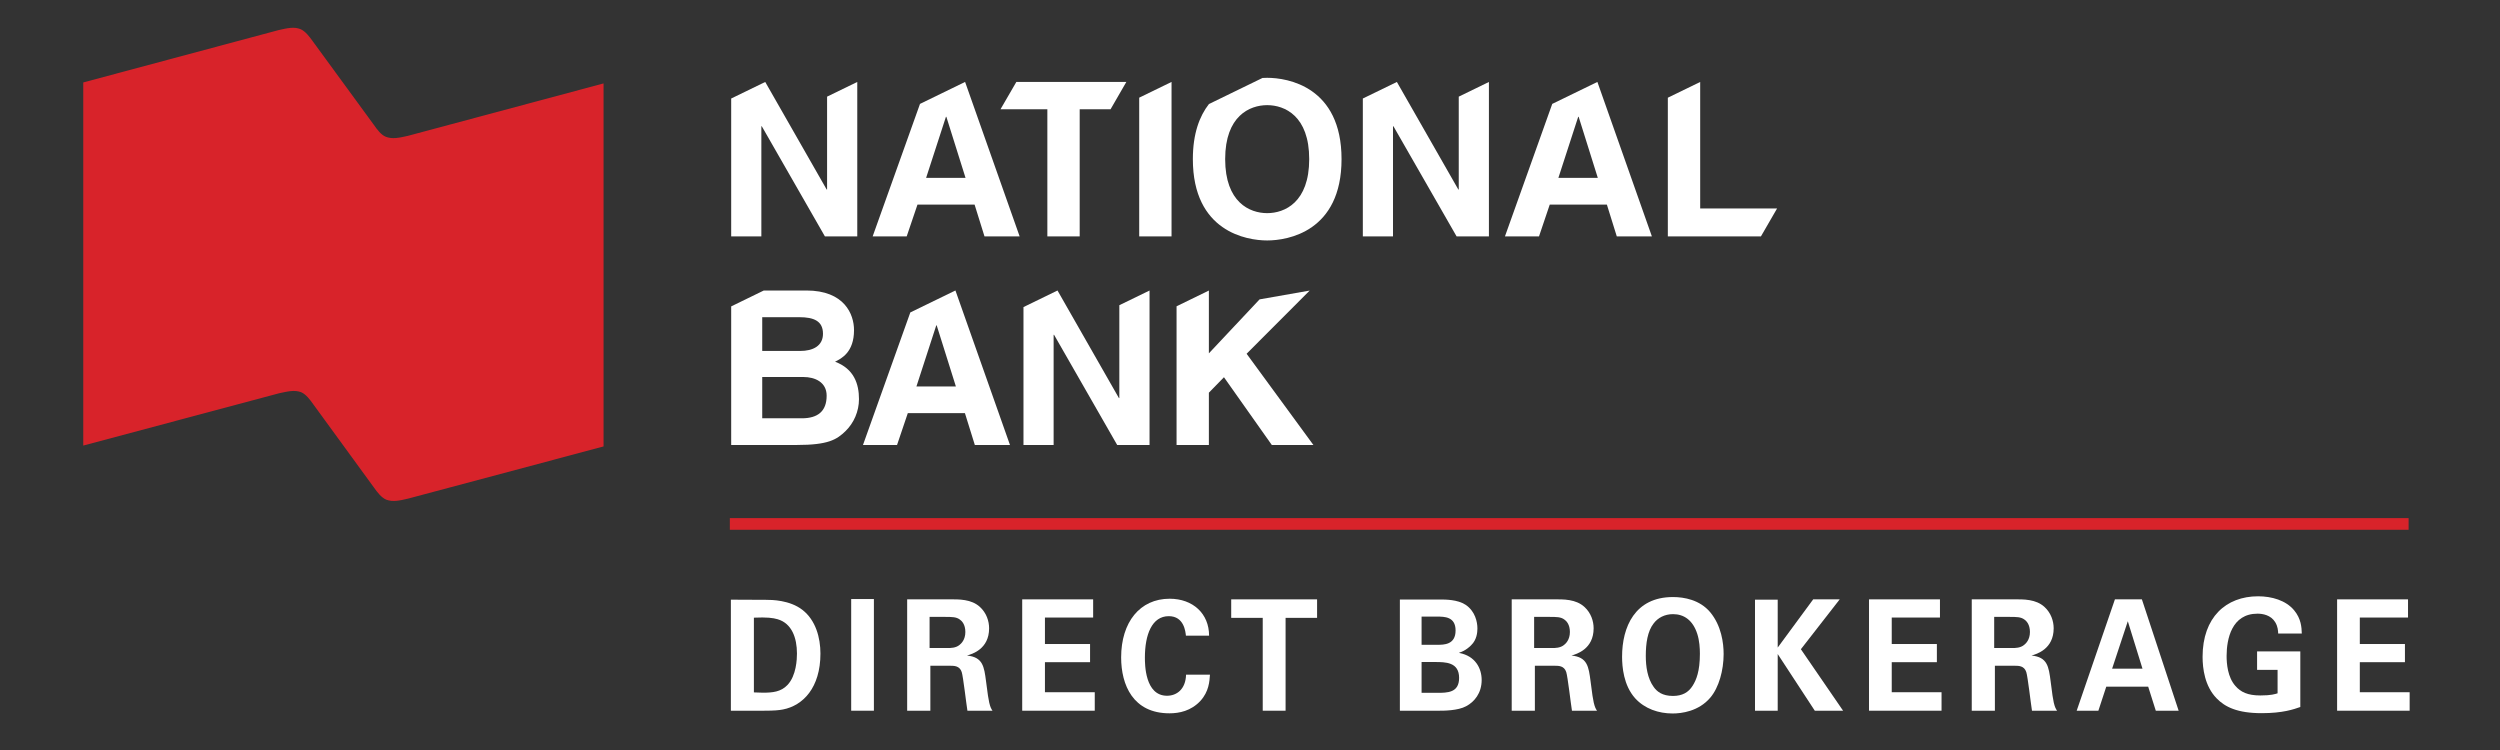 <svg width="120" height="36" viewBox="0 0 120 36" fill="none" xmlns="http://www.w3.org/2000/svg">
<rect x="0" y="0" width="120" height="36" fill="#333333" stroke="none"/>
<path d="M19.577 6.521C19.148 6.618 18.839 6.686 18.526 6.568C18.286 6.475 18.098 6.213 17.929 5.971L15.024 1.997C14.856 1.76 14.656 1.496 14.418 1.396C14.107 1.275 13.794 1.35 13.367 1.446L3.997 3.957V21.387L13.4 18.876C13.833 18.782 14.142 18.709 14.453 18.826C14.689 18.924 14.881 19.184 15.049 19.422L17.942 23.391C18.11 23.63 18.304 23.884 18.541 23.985C18.852 24.101 19.162 24.034 19.59 23.933L28.971 21.429V4.004L19.577 6.521Z" fill="#D8232A"/>
<path d="M35.032 25.429H115.613V24.87H35.032V25.429Z" fill="#D8232A"/>
<path d="M39.7 4.639V9.097H39.68L36.731 3.934L35.097 4.729V11.348H36.545V6.061H36.566L39.596 11.348H41.149V3.934L39.7 4.639Z" fill="white"/>
<path d="M44.453 8.539L45.405 5.606H45.425L46.346 8.539H44.453ZM46.325 3.934H46.322L44.16 4.987L41.887 11.348H43.521L44.039 9.82H46.78L47.256 11.348H48.943L46.325 3.934Z" fill="white"/>
<path d="M74.802 8.539L75.754 5.606H75.775L76.695 8.539H74.802ZM76.675 3.934H76.672L74.508 4.987L72.237 11.348H73.872L74.388 9.82H77.13L77.606 11.348H79.291L76.675 3.934Z" fill="white"/>
<path d="M54.064 3.934H48.784L48.028 5.238V5.245H50.273V11.348H51.825V5.245H53.307L54.064 3.934Z" fill="white"/>
<path d="M54.682 4.688V11.348H56.234V3.934H56.231L54.682 4.688Z" fill="white"/>
<path d="M60.825 10.231C59.987 10.231 58.808 9.714 58.808 7.638C58.808 5.563 59.987 5.047 60.825 5.047C61.664 5.047 62.842 5.563 62.842 7.638C62.842 9.714 61.664 10.231 60.825 10.231ZM60.825 3.735C60.758 3.735 60.681 3.737 60.6 3.742L58.029 4.994C57.574 5.576 57.257 6.419 57.257 7.638C57.257 11.119 59.842 11.542 60.825 11.542C61.807 11.542 64.394 11.119 64.394 7.638C64.394 4.159 61.807 3.735 60.825 3.735Z" fill="white"/>
<path d="M70.02 4.639V9.097H70L67.05 3.934L65.416 4.729V11.348H66.864V6.061H66.885L69.917 11.348H71.468V3.934L70.02 4.639Z" fill="white"/>
<path d="M85.3 10.006H81.609V3.934L80.056 4.69V11.348H84.524L85.3 10.006Z" fill="white"/>
<path d="M38.49 20.078H36.587V18.096H38.562C39.121 18.096 39.679 18.344 39.679 18.993C39.679 19.747 39.245 20.078 38.49 20.078ZM36.587 15.225H38.365C39.069 15.225 39.503 15.411 39.503 16.02C39.503 16.608 39.018 16.846 38.407 16.846H36.587V15.225ZM40.083 17.362C40.393 17.207 40.993 16.908 40.993 15.845C40.993 15.08 40.528 13.944 38.707 13.944H36.662L35.097 14.707V21.359H38.241C39.762 21.359 40.166 21.101 40.59 20.688C40.983 20.305 41.231 19.747 41.231 19.159C41.231 18.427 40.993 17.704 40.083 17.362Z" fill="white"/>
<path d="M53.728 14.65V19.107H53.708L50.76 13.944L49.127 14.74V21.359H50.574V16.071H50.595L53.625 21.359H55.178V13.945L53.728 14.65Z" fill="white"/>
<path d="M43.989 18.549L44.941 15.617H44.961L45.882 18.549H43.989ZM45.861 13.944H45.858L43.695 14.997L41.423 21.359H43.058L43.575 19.83H46.316L46.792 21.359H48.479L45.861 13.944Z" fill="white"/>
<path d="M62.865 13.947L60.46 14.37L58.026 16.96V13.946L56.475 14.702V21.359H58.026V18.849L58.75 18.107L61.047 21.359H63.043L59.837 16.98L62.865 13.947Z" fill="white"/>
<path d="M36.187 33.235C36.306 33.241 36.489 33.249 36.615 33.249C37.08 33.249 37.481 33.213 37.798 32.88C38.227 32.429 38.254 31.631 38.254 31.372C38.254 30.617 38.008 29.923 37.326 29.723C37.101 29.657 36.813 29.62 36.187 29.648V33.235ZM35.082 28.784L36.763 28.792C37.044 28.792 37.903 28.799 38.515 29.273C39.155 29.768 39.381 30.61 39.381 31.372C39.381 33.012 38.543 33.869 37.58 34.055C37.39 34.091 37.178 34.114 36.665 34.114H35.082V28.784Z" fill="white"/>
<path d="M40.857 34.114H41.947V28.754H40.857V34.114Z" fill="white"/>
<path d="M44.62 31.105H45.5C45.627 31.105 45.881 31.105 46.056 30.957C46.133 30.898 46.337 30.713 46.337 30.336C46.337 29.974 46.169 29.804 46.07 29.737C45.901 29.611 45.698 29.611 45.352 29.611H44.62V31.105ZM43.544 28.769H45.494C46.056 28.761 46.626 28.761 47.034 29.131C47.351 29.42 47.477 29.812 47.477 30.159C47.477 31.157 46.661 31.394 46.415 31.466C47.182 31.541 47.238 32.001 47.329 32.694C47.407 33.323 47.449 33.581 47.484 33.73C47.541 33.966 47.582 34.025 47.639 34.114H46.436C46.386 33.819 46.232 32.465 46.162 32.258C46.063 31.956 45.796 31.956 45.612 31.956H44.657V34.114H43.544V28.769Z" fill="white"/>
<path d="M49.066 28.769H52.471V29.642H50.157V30.913H52.323V31.785H50.157V33.227H52.548V34.114H49.066V28.769Z" fill="white"/>
<path d="M56.924 30.513C56.903 30.329 56.84 29.576 56.101 29.576C55.292 29.576 54.955 30.462 54.955 31.564C54.955 31.881 54.955 33.396 56.017 33.396C56.474 33.396 56.91 33.093 56.931 32.384H58.078C58.057 32.701 58.028 33.197 57.621 33.641C57.17 34.127 56.601 34.239 56.136 34.239C54.385 34.239 53.815 32.88 53.815 31.555C53.815 29.864 54.715 28.739 56.143 28.739C57.255 28.739 58.036 29.449 58.036 30.513H56.924Z" fill="white"/>
<path d="M60.611 29.657H59.098V28.769H63.22V29.657H61.708V34.114H60.611V29.657Z" fill="white"/>
<path d="M68.236 33.256H68.975C69.475 33.256 70.037 33.256 70.037 32.54C70.037 31.777 69.383 31.777 68.862 31.777H68.236V33.256ZM68.236 30.95H68.995C69.305 30.95 69.868 30.95 69.868 30.263C69.868 29.597 69.333 29.597 68.975 29.597H68.236V30.95ZM67.194 28.776H69.094C69.389 28.776 69.96 28.776 70.346 29.028C70.811 29.34 70.916 29.856 70.916 30.167C70.916 30.365 70.881 30.713 70.62 30.965C70.586 31.009 70.339 31.245 70.043 31.327V31.341C70.817 31.488 71.12 32.081 71.12 32.642C71.12 33.271 70.768 33.692 70.374 33.899C69.981 34.114 69.291 34.114 69.094 34.114H67.194V28.776Z" fill="white"/>
<path d="M73.638 31.105H74.518C74.644 31.105 74.897 31.105 75.074 30.957C75.151 30.898 75.355 30.713 75.355 30.336C75.355 29.974 75.187 29.804 75.088 29.737C74.918 29.611 74.715 29.611 74.37 29.611H73.638V31.105ZM72.562 28.769H74.511C75.074 28.761 75.643 28.761 76.051 29.131C76.368 29.42 76.494 29.812 76.494 30.159C76.494 31.157 75.678 31.394 75.431 31.466C76.199 31.541 76.255 32.001 76.346 32.694C76.423 33.323 76.466 33.581 76.501 33.73C76.558 33.966 76.599 34.025 76.656 34.114H75.454C75.404 33.819 75.249 32.465 75.179 32.258C75.08 31.956 74.814 31.956 74.63 31.956H73.674V34.114H72.562V28.769Z" fill="white"/>
<path d="M79.378 32.975C79.534 33.197 79.794 33.405 80.3 33.405C80.743 33.405 81.046 33.241 81.25 32.91C81.418 32.643 81.595 32.229 81.595 31.378C81.595 31.119 81.574 30.75 81.469 30.426C81.257 29.768 80.828 29.479 80.307 29.479C79.898 29.479 79.575 29.657 79.372 29.929C79.083 30.299 78.998 30.875 78.998 31.482C78.998 31.992 79.077 32.562 79.378 32.975ZM80.3 28.658C80.841 28.658 81.587 28.792 82.087 29.383C82.629 30.033 82.734 30.869 82.734 31.394C82.734 32.17 82.51 32.998 82.095 33.486C81.532 34.15 80.708 34.247 80.286 34.247C79.617 34.247 78.949 34.025 78.486 33.516C77.929 32.893 77.86 32.007 77.86 31.519C77.86 30.1 78.472 28.658 80.3 28.658Z" fill="white"/>
<path d="M84.24 28.784H85.33V31.083L87.033 28.769H88.306L86.442 31.163L88.468 34.114H87.11L85.33 31.394V34.114H84.24V28.784Z" fill="white"/>
<path d="M89.713 28.769H93.118V29.642H90.803V30.913H92.97V31.785H90.803V33.227H93.194V34.114H89.713V28.769Z" fill="white"/>
<path d="M95.721 31.105H96.599C96.727 31.105 96.979 31.105 97.156 30.957C97.233 30.898 97.437 30.713 97.437 30.336C97.437 29.974 97.268 29.804 97.17 29.737C97 29.611 96.796 29.611 96.451 29.611H95.721V31.105ZM94.644 28.769H96.593C97.156 28.761 97.724 28.761 98.133 29.131C98.449 29.42 98.576 29.812 98.576 30.159C98.576 31.157 97.761 31.394 97.513 31.466C98.281 31.541 98.338 32.001 98.429 32.694C98.505 33.323 98.548 33.581 98.582 33.73C98.639 33.966 98.682 34.025 98.738 34.114H97.535C97.485 33.819 97.332 32.465 97.261 32.258C97.162 31.956 96.895 31.956 96.713 31.956H95.755V34.114H94.644V28.769Z" fill="white"/>
<path d="M102.839 32.095L102.135 29.819L101.382 32.095H102.839ZM102.811 28.769L104.575 34.114H103.478L103.113 32.96H101.101L100.722 34.114H99.681L101.516 28.769H102.811Z" fill="white"/>
<path d="M109.353 30.41C109.346 30.269 109.338 30.078 109.213 29.87C109.001 29.516 108.599 29.456 108.361 29.456C107.123 29.456 106.877 30.668 106.877 31.489C106.877 31.852 106.925 32.502 107.298 32.924C107.552 33.218 107.889 33.382 108.494 33.382C109.022 33.382 109.204 33.315 109.324 33.279V32.155H108.34V31.268H110.415V33.936C110.098 34.047 109.578 34.232 108.558 34.232C107.397 34.232 106.799 33.936 106.398 33.521C105.828 32.938 105.724 32.088 105.724 31.526C105.724 29.634 106.848 28.622 108.389 28.622C109.042 28.622 109.719 28.814 110.119 29.295C110.457 29.701 110.478 30.122 110.486 30.41H109.353Z" fill="white"/>
<path d="M112.181 28.769H115.585V29.642H113.271V30.913H115.437V31.785H113.271V33.227H115.663V34.114H112.181V28.769Z" fill="white"/>
</svg>
